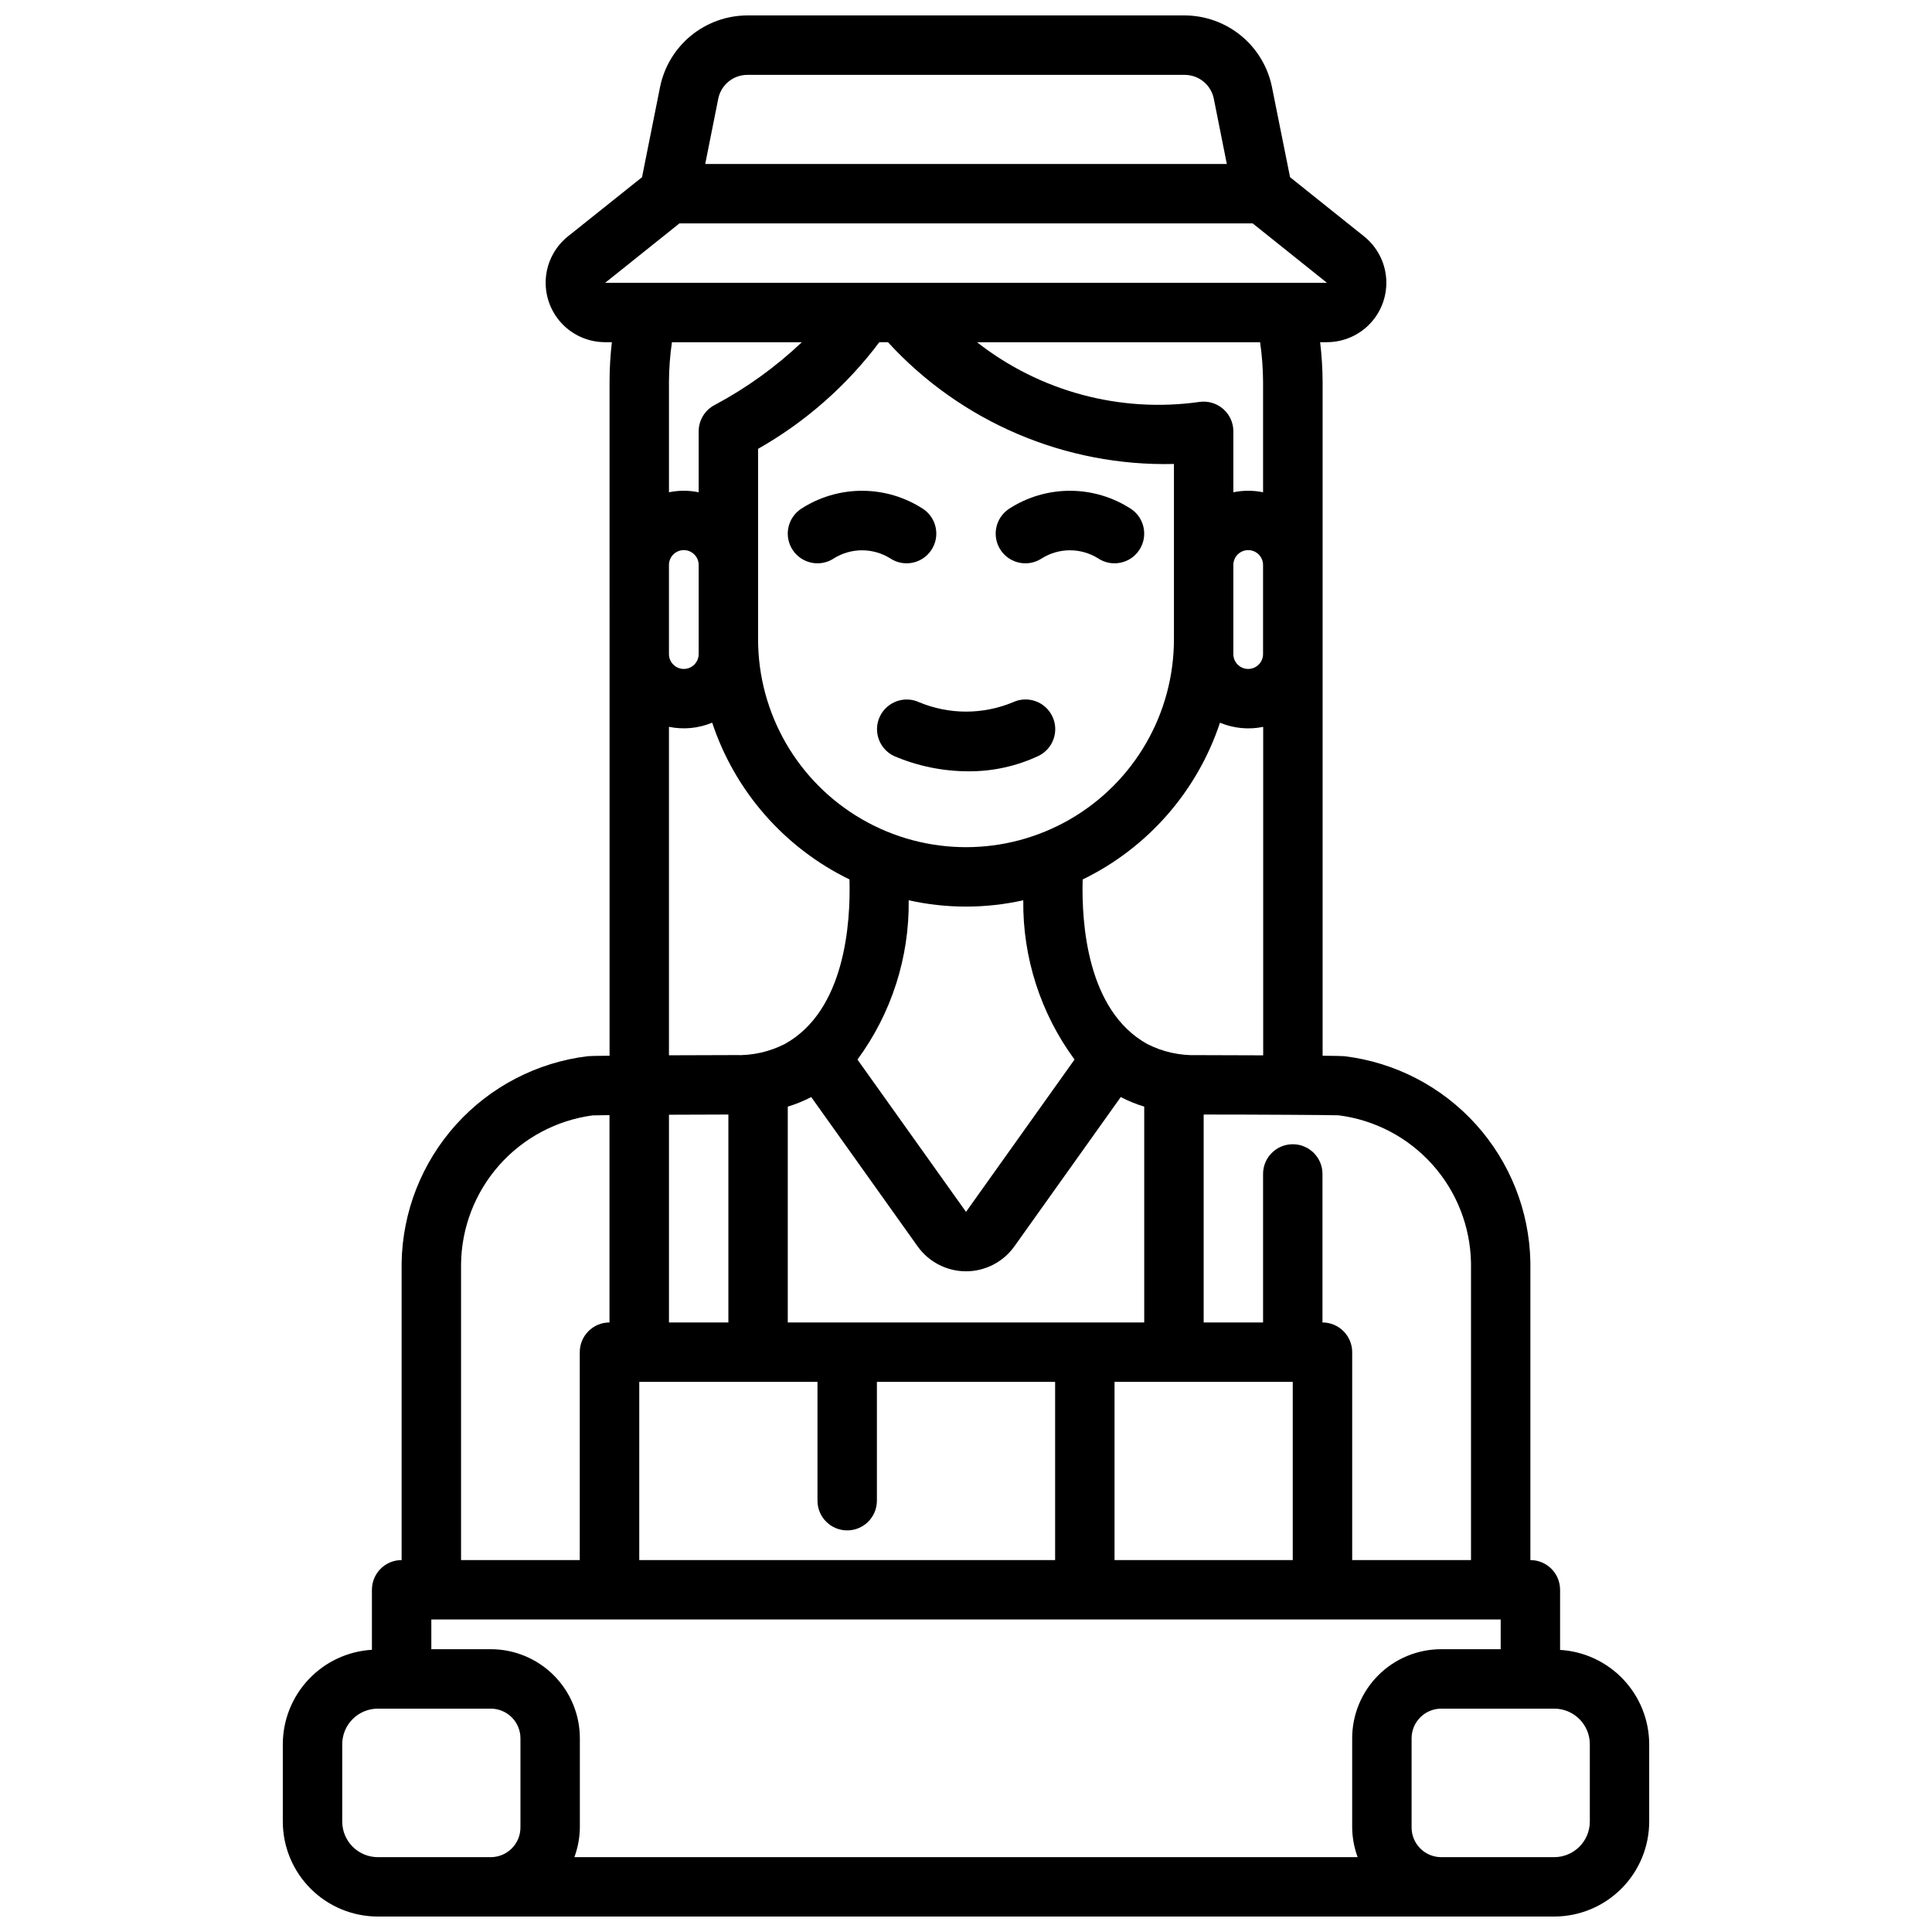 <?xml version="1.0" encoding="UTF-8"?>
<!-- Uploaded to: ICON Repo, www.iconrepo.com, Generator: ICON Repo Mixer Tools -->
<svg width="800px" height="800px" version="1.1" viewBox="144 144 512 512" xmlns="http://www.w3.org/2000/svg">
 <defs>
  <clipPath id="a">
   <path d="m218 148.09h364v503.81h-364z"/>
  </clipPath>
 </defs>
 <path d="m365.01 291.96c4.555-2.832 10.324-2.832 14.879 0 3.617 2.414 8.504 1.438 10.918-2.18 2.414-3.617 1.438-8.504-2.18-10.918-4.816-3.133-10.434-4.801-16.18-4.801-5.742 0-11.363 1.668-16.176 4.801-1.738 1.16-2.941 2.961-3.352 5.008-0.41 2.047 0.012 4.176 1.172 5.91 2.41 3.617 7.301 4.594 10.918 2.18z"/>
 <path d="m377.17 333.88c-1.855 3.93-0.172 8.617 3.758 10.477 6.238 2.668 12.949 4.043 19.734 4.047 6.383 0.035 12.691-1.344 18.477-4.047 3.93-1.855 5.613-6.551 3.758-10.48-1.855-3.934-6.551-5.617-10.48-3.762-7.941 3.293-16.859 3.293-24.797 0-3.926-1.832-8.594-0.148-10.449 3.766z"/>
 <path d="m420.11 291.96c4.551-2.836 10.324-2.836 14.875 0 3.617 2.414 8.508 1.438 10.918-2.18 2.414-3.617 1.438-8.504-2.18-10.918-4.812-3.133-10.434-4.801-16.176-4.801-5.742 0-11.363 1.668-16.176 4.801-1.738 1.16-2.945 2.961-3.352 5.008-0.41 2.047 0.012 4.176 1.168 5.91 2.414 3.617 7.305 4.594 10.922 2.18z"/>
 <g clip-path="url(#a)">
  <path d="m305.54 423.78c-3.32 0-5.32 0.078-5.793 0.125-13.457 1.641-25.859 8.094-34.926 18.168-9.062 10.078-14.176 23.094-14.387 36.645v78.719c-4.348 0-7.871 3.527-7.871 7.875v15.902-0.004c-6.383 0.383-12.383 3.184-16.77 7.836-4.391 4.652-6.84 10.805-6.848 17.199v20.465c0 6.684 2.656 13.09 7.379 17.812 4.723 4.727 11.133 7.379 17.812 7.379h311.81-0.004c6.668-0.02 13.055-2.684 17.762-7.406 4.707-4.719 7.352-11.117 7.352-17.785v-20.465c-0.016-6.391-2.469-12.535-6.856-17.18-4.387-4.644-10.383-7.441-16.762-7.824v-15.93c0-2.09-0.828-4.09-2.305-5.566-1.477-1.477-3.477-2.309-5.566-2.309v-79.004c-0.262-13.5-5.394-26.449-14.445-36.469-9.055-10.02-21.422-16.434-34.824-18.059-0.473-0.047-2.473-0.094-5.793-0.125v-178.7c-0.023-3.477-0.242-6.949-0.656-10.398h1.789c4.379 0.004 8.562-1.816 11.543-5.023 2.984-3.207 4.496-7.512 4.172-11.879-0.32-4.367-2.449-8.402-5.867-11.141l-19.609-15.68-4.793-23.883c-1.082-5.348-3.977-10.156-8.191-13.617-4.219-3.457-9.5-5.356-14.953-5.371h-115.88c-5.453 0.016-10.734 1.914-14.953 5.371-4.215 3.461-7.109 8.27-8.188 13.617l-4.777 23.891-19.629 15.672c-3.418 2.738-5.547 6.773-5.867 11.141-0.32 4.367 1.191 8.672 4.172 11.879 2.981 3.207 7.164 5.027 11.543 5.023h1.789c-0.402 3.457-0.605 6.934-0.613 10.414zm23.613-106.44c0 2.172-1.762 3.934-3.934 3.934-2.176 0-3.938-1.762-3.938-3.934v-23.617c0-2.176 1.762-3.938 3.938-3.938 2.172 0 3.934 1.762 3.934 3.938zm-7.871 19.277c3.844 0.789 7.836 0.406 11.453-1.102 6.039 18.184 19.156 33.164 36.387 41.547 0.324 11.684-1.195 34.699-17.059 43.562v0.004c-4.133 2.125-8.738 3.152-13.383 2.981l-17.398 0.055zm55.75-101.93h2.285c19.418 21.191 47.051 32.961 75.789 32.273v46.445c0 19.688-10.5 37.879-27.551 47.723s-38.055 9.844-55.105 0c-17.047-9.844-27.551-28.035-27.551-47.723v-50.461c12.539-7.109 23.477-16.73 32.133-28.258zm101.69 82.656c0 2.172-1.762 3.934-3.938 3.934-2.172 0-3.934-1.762-3.934-3.934v-23.617c0-2.176 1.762-3.938 3.934-3.938 2.176 0 3.938 1.762 3.938 3.938zm62.977 255.84v7.871h-15.746c-6.262 0-12.27 2.488-16.699 6.918-4.426 4.43-6.914 10.434-6.914 16.699v23.617c0.023 2.688 0.516 5.348 1.449 7.871h-207.57c0.93-2.523 1.422-5.184 1.449-7.871v-23.617c0-6.266-2.488-12.27-6.918-16.699-4.43-4.43-10.438-6.918-16.699-6.918h-15.746v-7.871zm-204.67-133.82v55.105l-15.746-0.004v-55.047zm-23.617 70.848h47.23v31.488c0 4.348 3.527 7.871 7.875 7.871 4.348 0 7.871-3.523 7.871-7.871v-31.488h47.23v47.23h-110.21zm173.18 0v47.23h-47.23v-47.23zm-39.359-15.742-94.465-0.004v-57.195c2.144-0.656 4.227-1.504 6.219-2.535l28.191 39.566v-0.004c2.953 4.148 7.731 6.613 12.824 6.613 5.09 0 9.867-2.465 12.82-6.613l28.191-39.566v0.004c1.988 1.035 4.07 1.883 6.219 2.535zm-47.23-29.309-28.766-40.367c8.996-12.223 13.762-27.039 13.578-42.211 10 2.234 20.367 2.234 30.363 0-0.176 15.172 4.594 29.988 13.586 42.211zm-133.82 13.848c0.109-9.664 3.695-18.965 10.098-26.203 6.402-7.234 15.195-11.926 24.773-13.215 0.48 0 2.117-0.047 4.465-0.07v54.945c-4.348 0-7.875 3.527-7.875 7.875v55.105l-31.461-0.004zm-22.043 157.16c-2.504 0-4.91-0.996-6.68-2.769-1.773-1.77-2.766-4.172-2.766-6.68v-20.465c0-2.508 0.992-4.91 2.766-6.68 1.77-1.773 4.176-2.766 6.68-2.766h29.914c2.086 0 4.09 0.828 5.566 2.305 1.477 1.477 2.305 3.477 2.305 5.566v23.617c0 2.086-0.828 4.09-2.305 5.566-1.477 1.473-3.481 2.305-5.566 2.305zm321.18-29.914v20.465c0 5.219-4.231 9.449-9.449 9.449h-29.914c-4.348 0-7.871-3.523-7.871-7.871v-23.617c0-4.348 3.523-7.871 7.871-7.871h29.953c5.203 0.02 9.41 4.242 9.41 9.445zm-31.488-127.53v78.719h-31.488v-55.102c0-2.09-0.832-4.09-2.309-5.566-1.473-1.477-3.477-2.309-5.566-2.309v-39.359c0-4.348-3.523-7.871-7.871-7.871s-7.871 3.523-7.871 7.871v39.359h-15.742v-55.102c13.555 0 33.969 0.117 35.746 0.203 9.582 1.215 18.406 5.84 24.852 13.031 6.449 7.191 10.086 16.469 10.25 26.125zm-72.531-55.105h-0.004c-4.621 0.16-9.203-0.863-13.32-2.973-15.863-8.879-17.383-31.891-17.059-43.57v-0.004c17.234-8.379 30.352-23.363 36.387-41.547 3.621 1.508 7.613 1.891 11.453 1.102v87.047zm17.426-178.51v29.348c-2.598-0.535-5.273-0.535-7.871 0v-16.148c0-2.281-0.992-4.453-2.715-5.949-1.727-1.492-4.016-2.168-6.277-1.844-20.98 2.965-42.262-2.75-58.938-15.82h75.012c0.504 3.449 0.766 6.926 0.789 10.414zm-144.38-74.965c0.746-3.672 3.977-6.305 7.719-6.301h115.88c3.742-0.004 6.973 2.629 7.723 6.301l3.453 17.316h-138.23zm-10.297 33.062h151.93l19.68 15.742h-191.29zm32.449 31.488h-0.004c-6.887 6.527-14.621 12.102-22.992 16.578-2.664 1.332-4.344 4.059-4.348 7.035v16.148c-2.594-0.535-5.273-0.535-7.871 0v-29.348c0.023-3.488 0.285-6.965 0.789-10.414z"/>
 </g>
</svg>